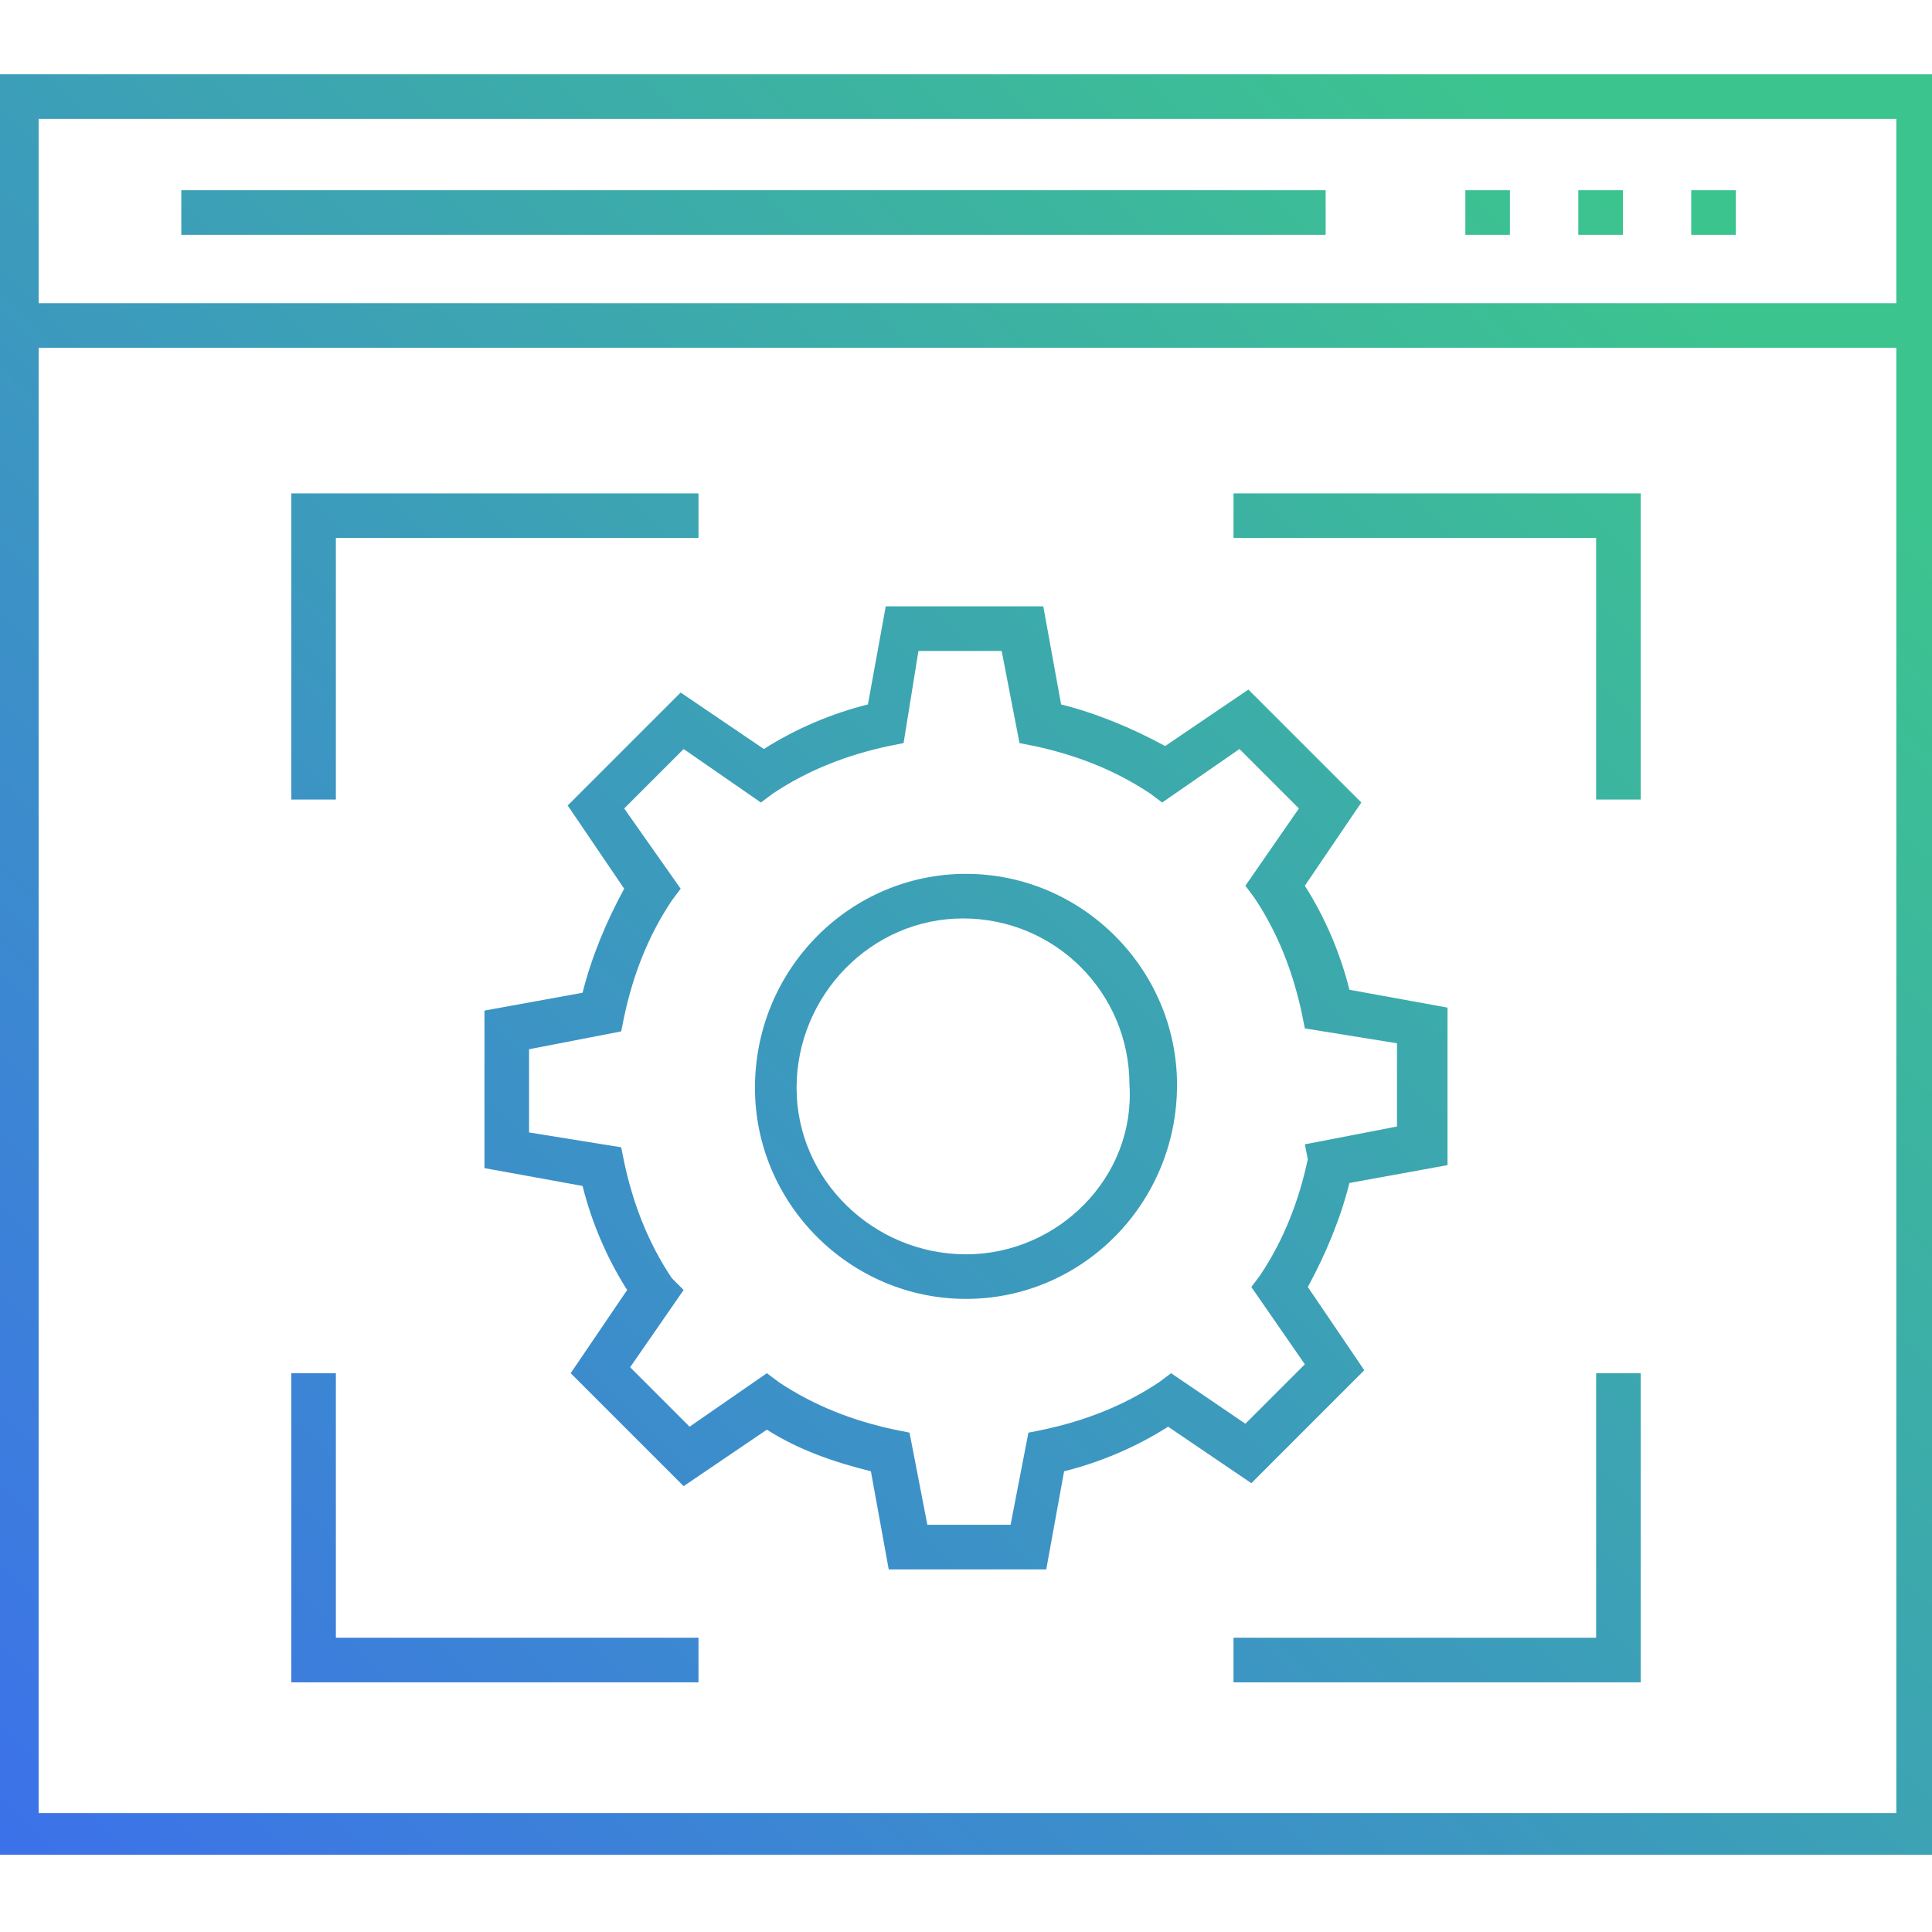 <?xml version="1.0" encoding="utf-8"?>
<!-- Generator: Adobe Illustrator 25.0.0, SVG Export Plug-In . SVG Version: 6.00 Build 0)  -->
<svg version="1.1" id="cms" xmlns="http://www.w3.org/2000/svg" xmlns:xlink="http://www.w3.org/1999/xlink" x="0px" y="0px"
	 viewBox="0 0 65 65" style="enable-background:new 0 0 65 65;" xml:space="preserve">
<style type="text/css">
	.st0{fill:url(#SVGID_1_);}
	.st1{fill:url(#SVGID_2_);}
	.st2{fill:url(#SVGID_3_);}
</style>
<linearGradient id="SVGID_1_" gradientUnits="userSpaceOnUse" x1="1.2" y1="63.8" x2="56.241" y2="8.759">
	<stop  offset="0" style="stop-color:#3C71EA"/>
	<stop  offset="1" style="stop-color:#3CC48F"/>
</linearGradient>
<path class="st0" d="M-0.2,2.5v59.9h65.5V2.5H-0.2z M63.8,4v6.2H1.3V4H63.8z M1.3,61V11.7h62.5V61H1.3z"/>
<linearGradient id="SVGID_2_" gradientUnits="userSpaceOnUse" x1="-5.134" y1="57.384" x2="49.912" y2="2.338">
	<stop  offset="0" style="stop-color:#3C71EA"/>
	<stop  offset="1" style="stop-color:#3CC48F"/>
</linearGradient>
<path class="st1" d="M53.1,6.4h1.5v1.5h-1.5V6.4z M56.9,6.4h1.5v1.5h-1.5V6.4z M49.3,6.4h1.5v1.5h-1.5V6.4z M6.1,6.4h38.5v1.5H6.1
	V6.4z M45.9,46.1L44,43.3c0.6-1.1,1.1-2.3,1.4-3.5l3.3-0.6v-5.3l-3.3-0.6c-0.3-1.2-0.8-2.4-1.5-3.5l1.9-2.8L42,23.2l-2.8,1.9
	c-1.1-0.6-2.3-1.1-3.5-1.4l-0.6-3.3h-5.3l-0.6,3.3c-1.2,0.3-2.4,0.8-3.5,1.5l-2.8-1.9l-3.8,3.8l1.9,2.8c-0.6,1.1-1.1,2.3-1.4,3.5
	L16.3,34v5.3l3.3,0.6c0.3,1.2,0.8,2.4,1.5,3.5l-1.9,2.8L23,50l2.8-1.9c1.1,0.7,2.3,1.1,3.5,1.4l0.6,3.3h5.3l0.6-3.3
	c1.2-0.3,2.4-0.8,3.5-1.5l2.8,1.9C42.1,49.9,45.9,46.1,45.9,46.1z M39.4,46.2L39,46.5c-1.2,0.8-2.5,1.3-3.9,1.6l-0.5,0.1L34,51.3
	h-2.8l-0.6-3.1l-0.5-0.1c-1.4-0.3-2.7-0.8-3.9-1.6l-0.4-0.3L23.2,48l-2-2l1.8-2.6L22.6,43c-0.8-1.2-1.3-2.5-1.6-3.9l-0.1-0.5
	l-3.1-0.5v-2.8l3.1-0.6l0.1-0.5c0.3-1.4,0.8-2.7,1.6-3.9l0.3-0.4L21,27.2l2-2l2.6,1.8l0.4-0.3c1.2-0.8,2.5-1.3,3.9-1.6l0.5-0.1
	l0.5-3.1h2.8l0.6,3.1l0.5,0.1c1.4,0.3,2.7,0.8,3.9,1.6l0.4,0.3l2.6-1.8l2,2l-1.8,2.6l0.3,0.4c0.8,1.2,1.3,2.5,1.6,3.9l0.1,0.5
	l3.1,0.5v2.8l-3.1,0.6L44,39c-0.3,1.4-0.8,2.7-1.6,3.9l-0.3,0.4l1.8,2.6l-2,2C41.9,47.9,39.4,46.2,39.4,46.2z"/>
<linearGradient id="SVGID_3_" gradientUnits="userSpaceOnUse" x1="3.292" y1="65.808" x2="58.331" y2="10.769">
	<stop  offset="0" style="stop-color:#3C71EA"/>
	<stop  offset="1" style="stop-color:#3CC48F"/>
</linearGradient>
<path class="st2" d="M32.5,29.4c-3.9,0-7.1,3.2-7.1,7.2c0,3.9,3.2,7.1,7.1,7.1s7.1-3.2,7.1-7.2C39.6,32.6,36.4,29.4,32.5,29.4z
	 M32.5,42.2V43V42.2c-3.1,0-5.7-2.5-5.7-5.6s2.5-5.7,5.6-5.7s5.6,2.5,5.6,5.6C38.2,39.6,35.6,42.2,32.5,42.2z M11.3,18.1h12.2v-1.5
	H9.8v10.3h1.5V18.1z M11.3,46.2H9.8v10.4h13.7v-1.5H11.3V46.2z M53.7,55.1H41.5v1.5h13.7V46.2h-1.5V55.1z M41.5,18.1h12.2v8.8h1.5
	V16.6H41.5V18.1z"/>
</svg>
